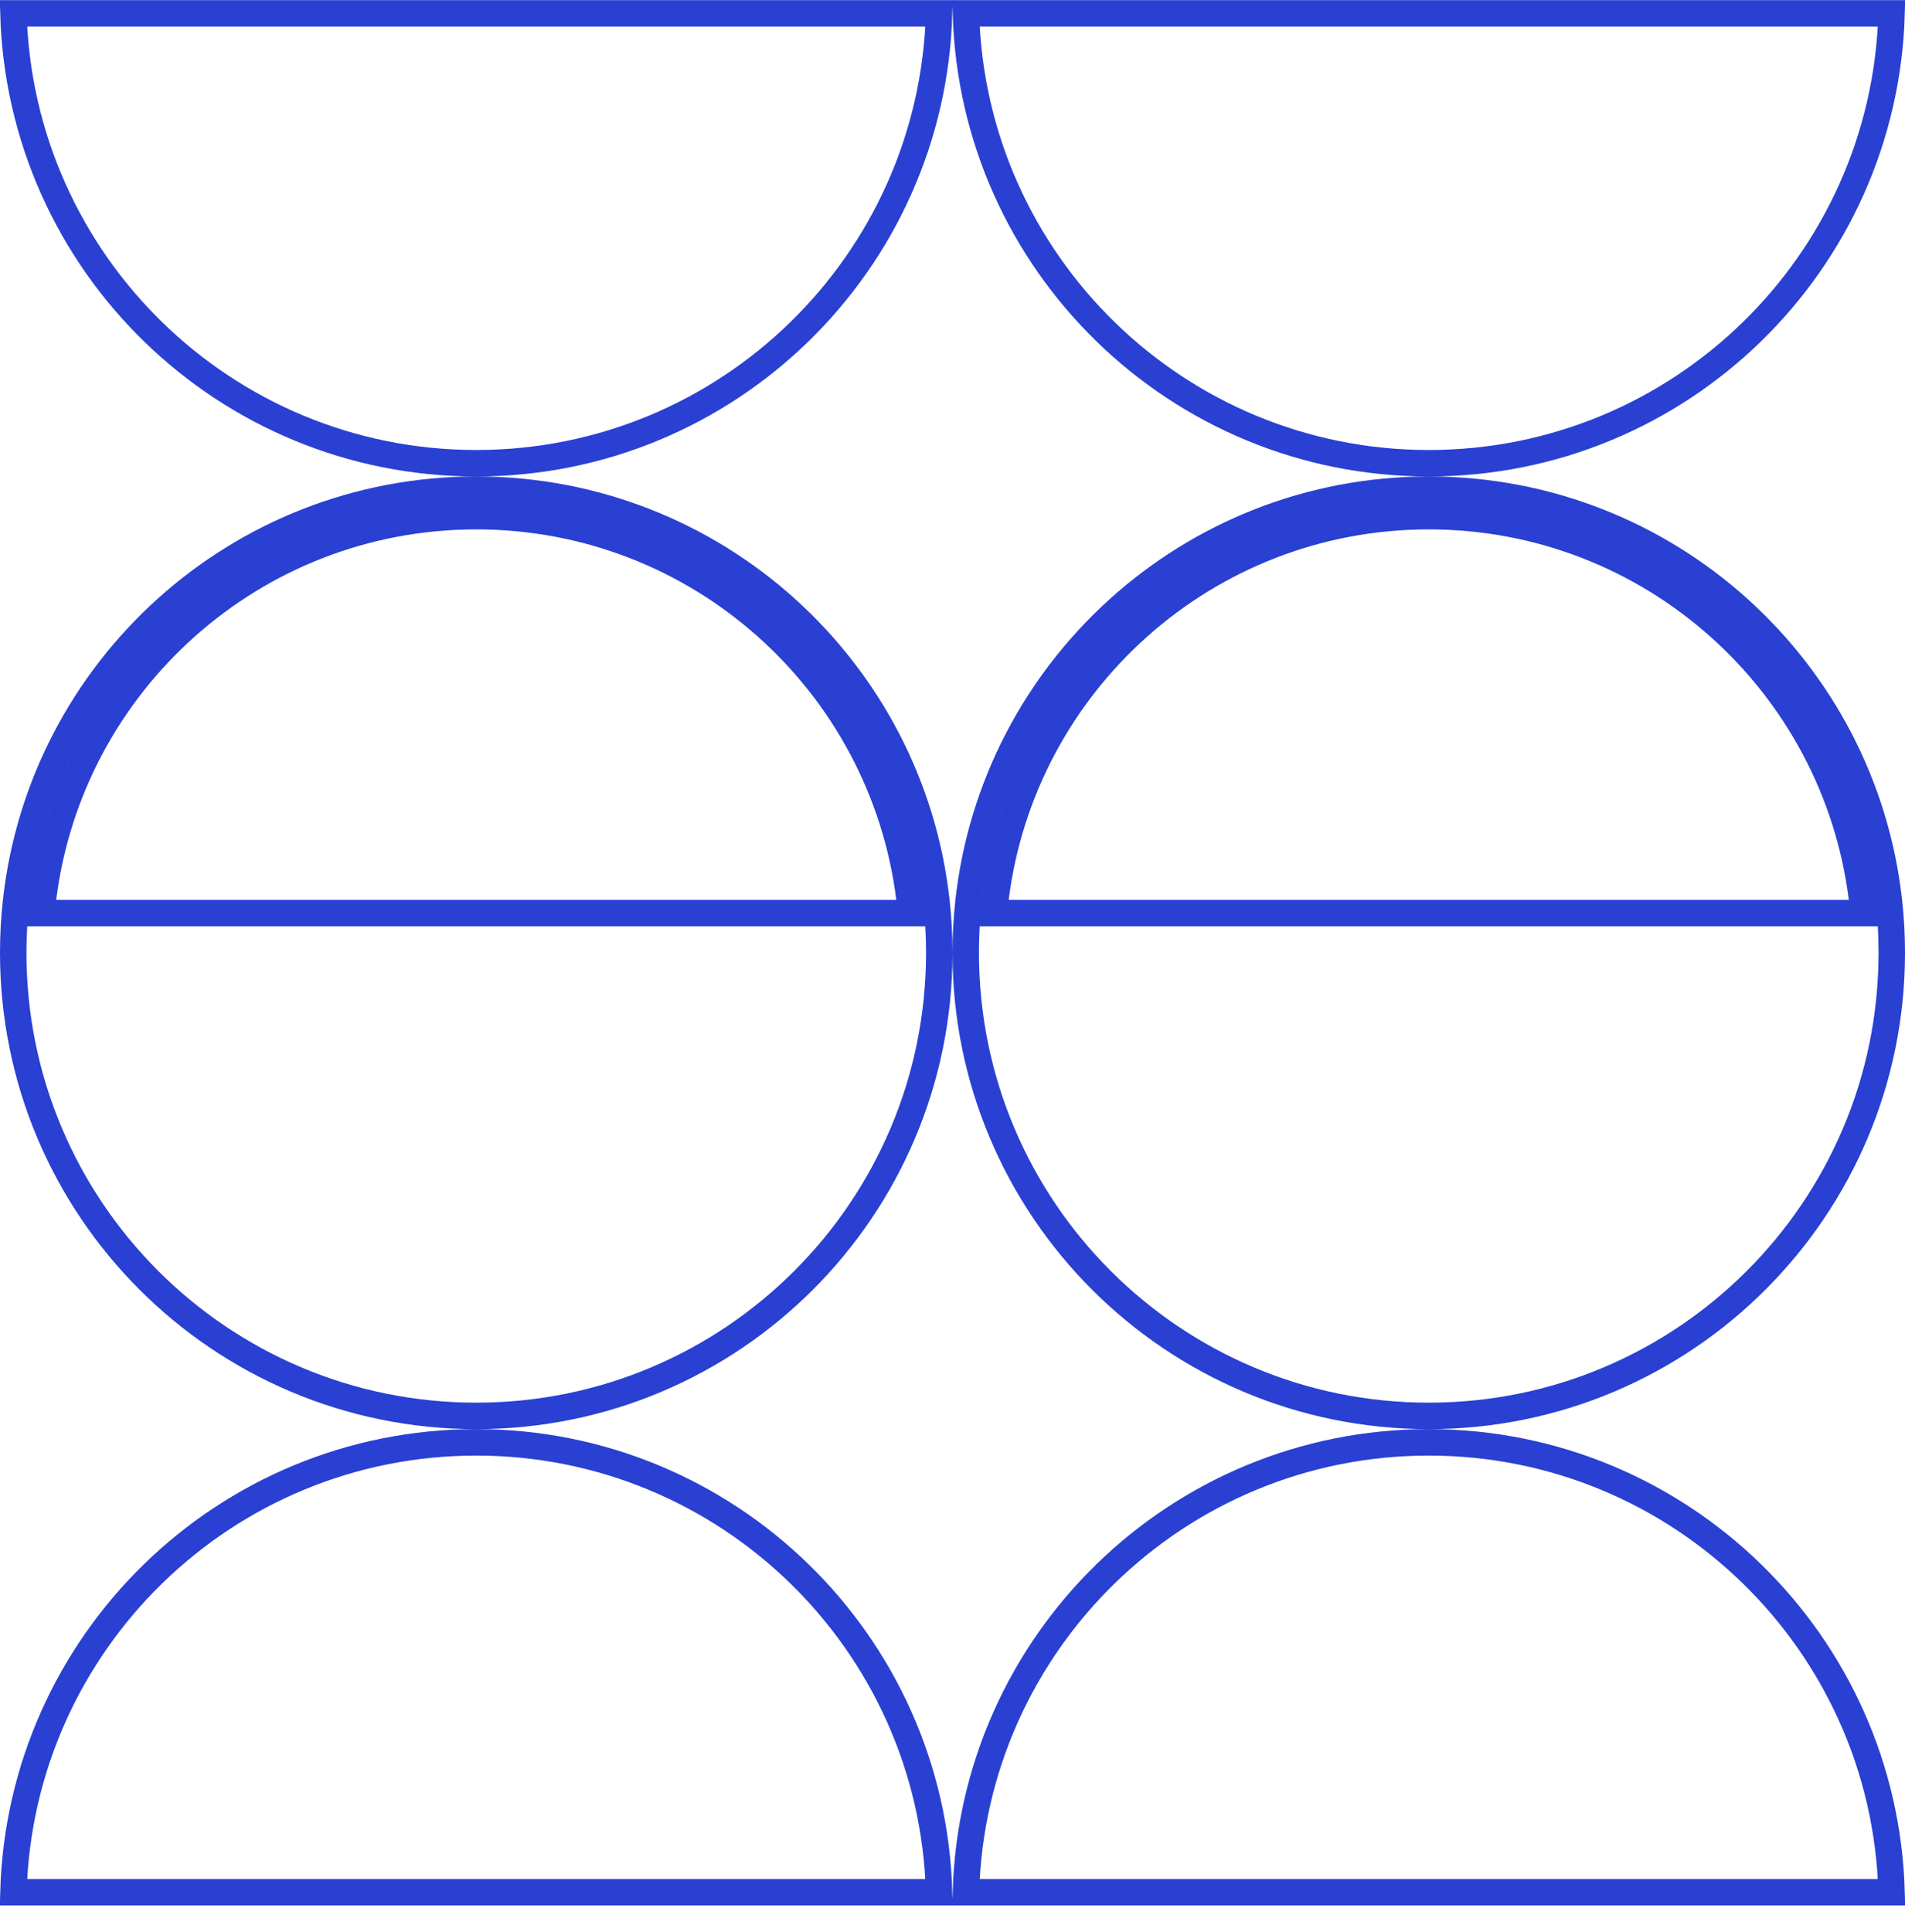 <svg width="72" height="73" viewBox="0 0 72 73" fill="none" xmlns="http://www.w3.org/2000/svg">
<path d="M0.507 0.505H35.493C35.228 9.939 27.498 17.505 18 17.505C8.502 17.505 0.772 9.939 0.507 0.505ZM54 54.505C63.498 54.505 71.228 62.071 71.493 71.505H36.507C36.772 62.071 44.502 54.505 54 54.505ZM18 54.505C27.498 54.505 35.228 62.071 35.493 71.505H0.507C0.772 62.071 8.502 54.505 18 54.505ZM54 17.505C44.502 17.505 36.772 9.939 36.507 0.505H71.493C71.228 9.939 63.498 17.505 54 17.505ZM33.876 34.505H34.442L34.372 33.943C33.357 25.803 26.415 19.505 18 19.505C9.585 19.505 2.643 25.803 1.628 33.943L1.558 34.505H2.124H33.876ZM69.876 34.505H70.442L70.372 33.943C69.357 25.803 62.415 19.505 54 19.505C45.585 19.505 38.643 25.803 37.628 33.943L37.558 34.505H38.124H69.876ZM71.5 36.005C71.5 45.67 63.665 53.505 54 53.505C44.335 53.505 36.5 45.67 36.5 36.005C36.5 35.347 36.536 34.698 36.607 34.06C37.574 25.31 44.993 18.505 54 18.505C63.007 18.505 70.426 25.31 71.393 34.06C71.464 34.698 71.5 35.347 71.5 36.005ZM35.393 34.06C35.464 34.698 35.5 35.347 35.5 36.005C35.5 45.67 27.665 53.505 18 53.505C8.335 53.505 0.5 45.67 0.5 36.005C0.5 35.347 0.536 34.698 0.607 34.06C1.574 25.31 8.993 18.505 18 18.505C27.007 18.505 34.426 25.31 35.393 34.06Z" stroke="#2940D3"/>
</svg>
